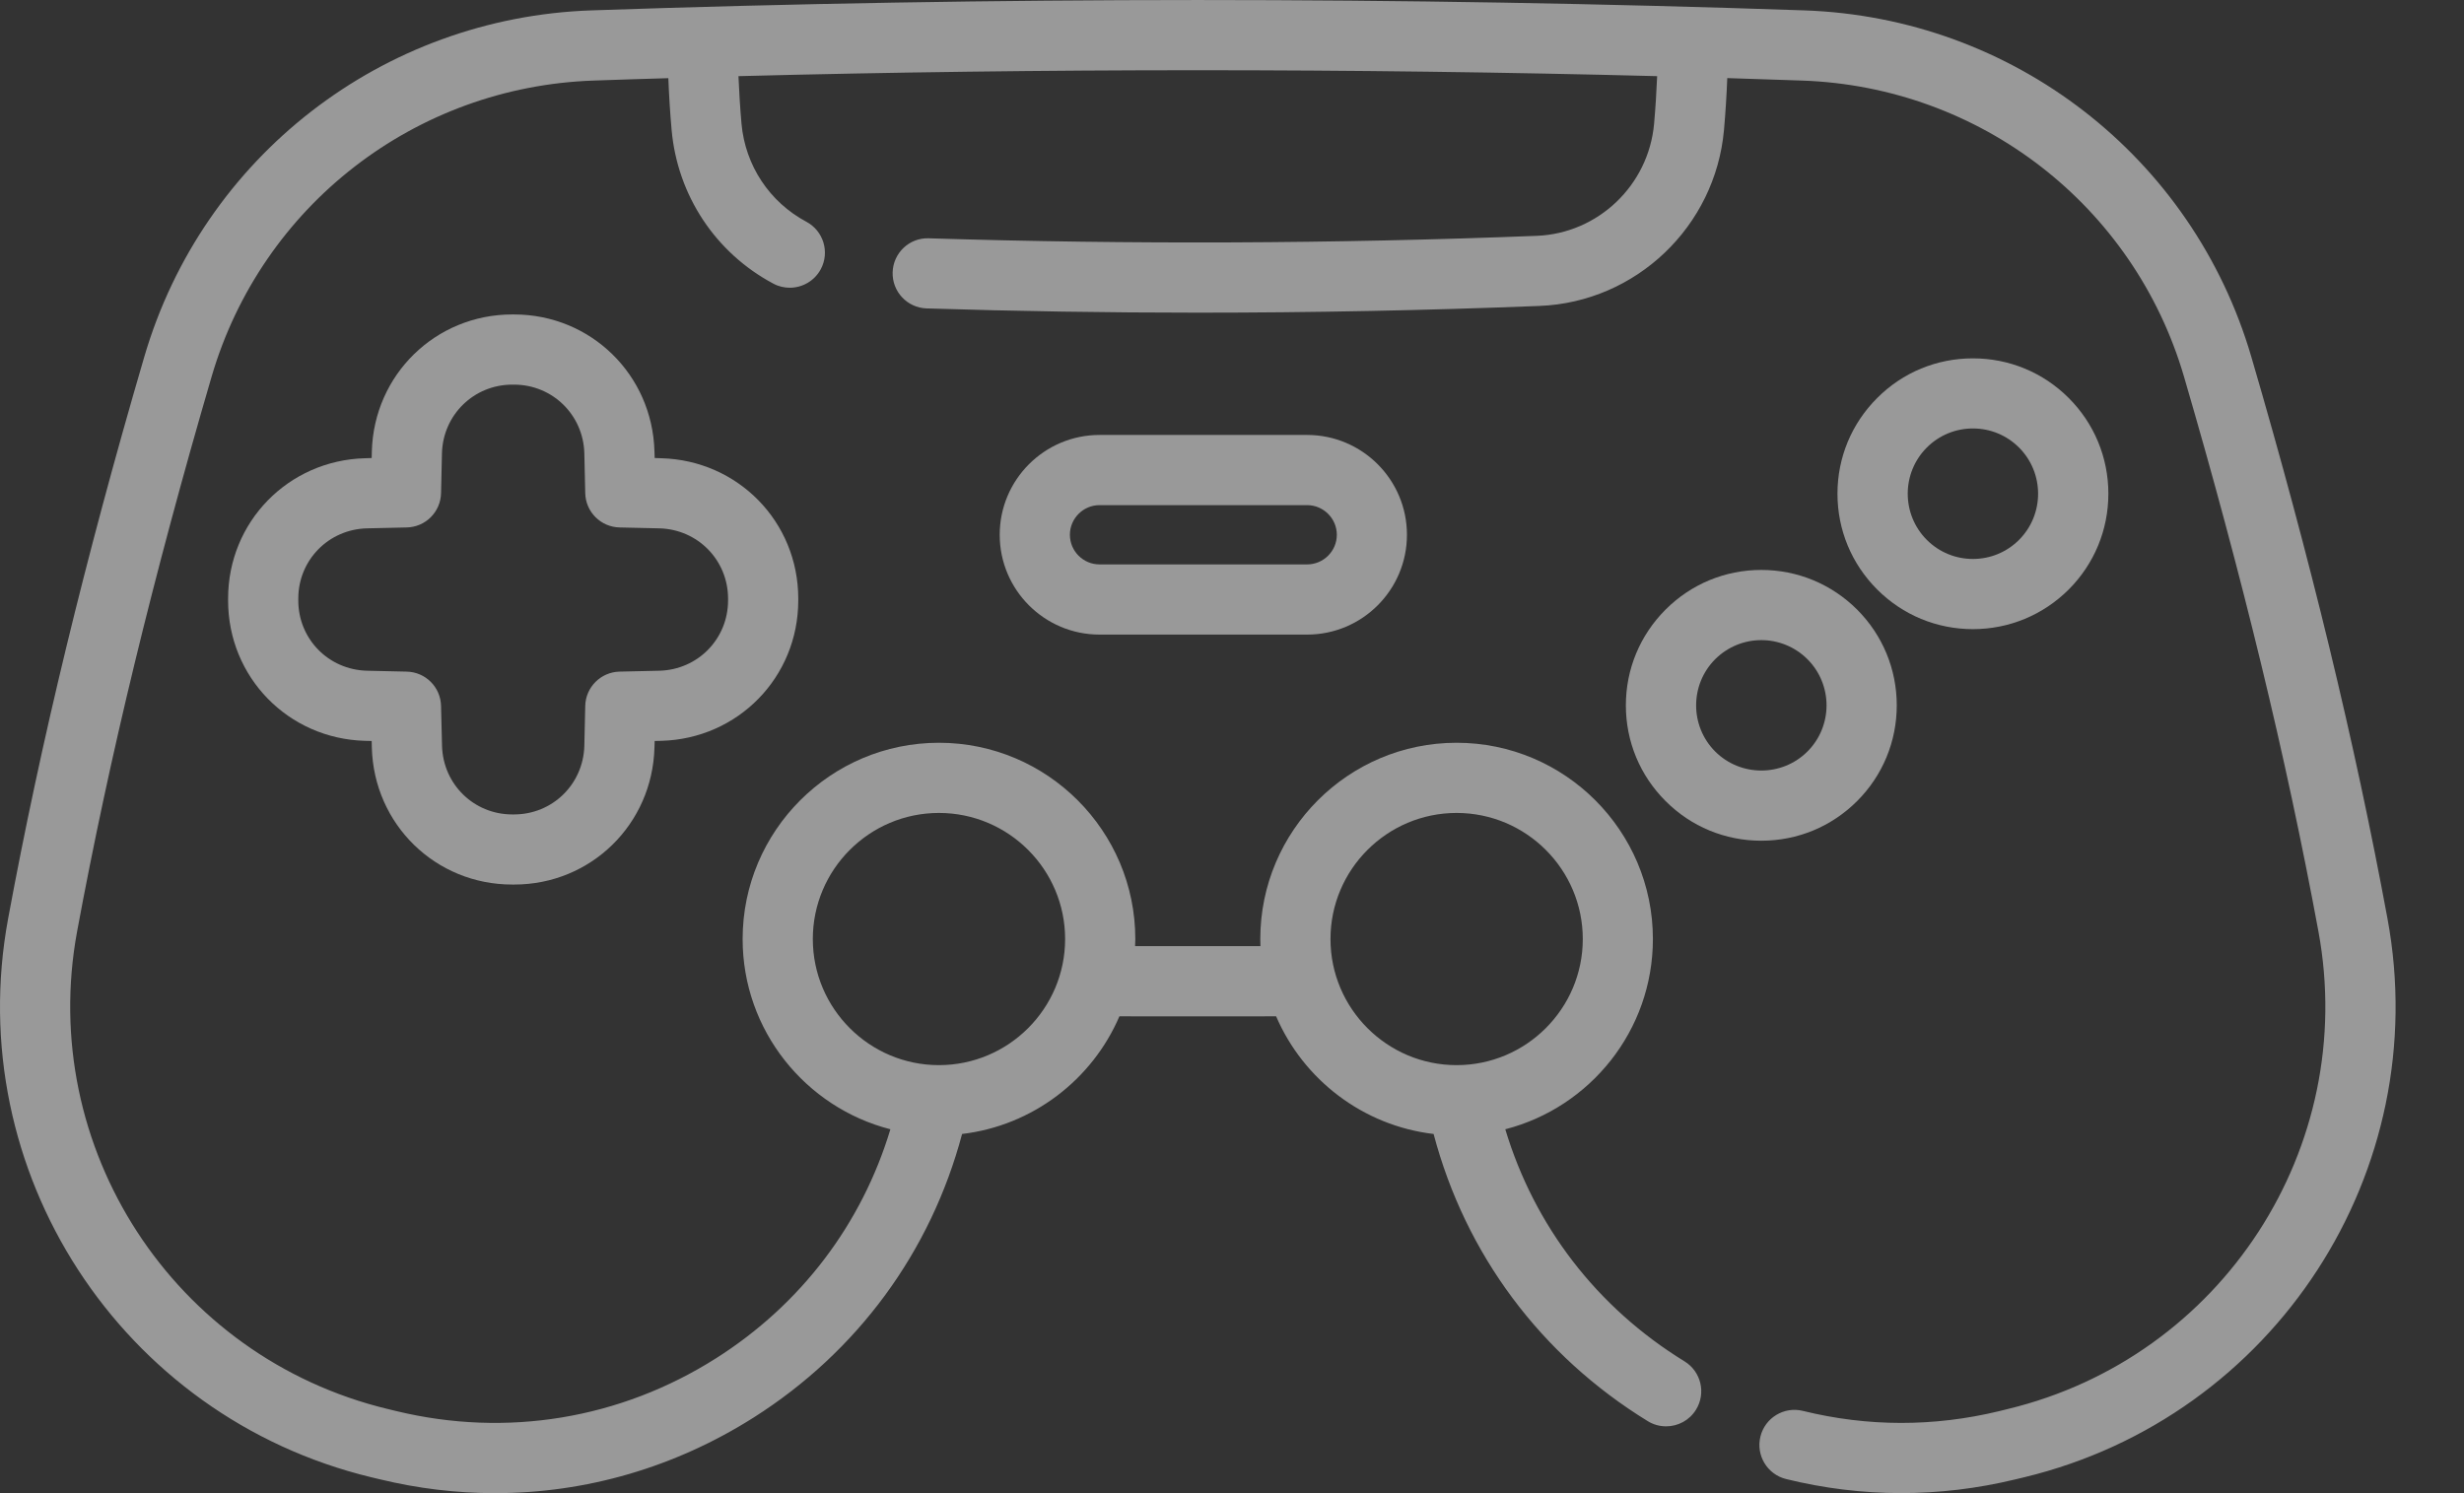<svg width="33" height="20" viewBox="0 0 33 20" fill="none" xmlns="http://www.w3.org/2000/svg">
<rect x="0" y="0" width="33" height="20" fill="#333333" stroke="none"/>
<path d="M31.975 12.303C31.538 9.94 30.942 7.48 30.152 4.781C29.368 2.1 26.961 0.235 24.163 0.139C18.774 -0.046 13.31 -0.046 7.921 0.139C5.123 0.235 2.716 2.1 1.932 4.781C1.142 7.48 0.546 9.94 0.109 12.303C-0.518 15.69 1.619 18.977 4.972 19.787L5.09 19.815C5.602 19.939 6.118 20 6.631 20C7.845 20 9.037 19.656 10.092 18.988C11.485 18.105 12.466 16.766 12.885 15.189C13.833 15.077 14.629 14.459 14.992 13.613C15.341 13.613 15.691 13.614 16.042 13.614C16.392 13.614 16.742 13.613 17.091 13.613C17.455 14.459 18.251 15.077 19.2 15.189C19.626 16.798 20.634 18.155 22.069 19.036C22.145 19.083 22.23 19.105 22.314 19.105C22.472 19.105 22.626 19.026 22.715 18.881C22.851 18.66 22.782 18.371 22.561 18.235C21.388 17.515 20.55 16.422 20.16 15.126C21.295 14.835 22.137 13.803 22.137 12.578C22.137 11.128 20.958 9.949 19.508 9.949C18.058 9.949 16.879 11.128 16.879 12.578C16.879 12.61 16.88 12.642 16.881 12.673C16.323 12.674 15.761 12.674 15.202 12.673C15.204 12.642 15.205 12.61 15.205 12.578C15.205 11.128 14.025 9.949 12.575 9.949C11.126 9.949 9.946 11.128 9.946 12.578C9.946 13.803 10.789 14.835 11.925 15.126C11.542 16.396 10.727 17.473 9.589 18.194C8.306 19.007 6.787 19.258 5.309 18.901L5.193 18.873C2.325 18.181 0.498 15.37 1.033 12.474C1.465 10.143 2.054 7.713 2.834 5.045C3.504 2.754 5.561 1.16 7.953 1.079C8.286 1.067 8.618 1.057 8.951 1.047C8.96 1.275 8.974 1.508 8.995 1.742C9.074 2.618 9.583 3.387 10.357 3.799C10.427 3.837 10.503 3.854 10.577 3.854C10.745 3.854 10.908 3.764 10.993 3.605C11.115 3.376 11.028 3.092 10.799 2.97C10.306 2.707 9.982 2.217 9.931 1.659C9.912 1.444 9.899 1.23 9.89 1.02C13.98 0.914 18.103 0.914 22.194 1.02C22.185 1.23 22.172 1.443 22.153 1.658C22.079 2.482 21.403 3.127 20.58 3.159C17.873 3.265 15.135 3.276 12.44 3.192C12.18 3.182 11.963 3.387 11.955 3.647C11.947 3.906 12.151 4.123 12.41 4.131C13.614 4.169 14.826 4.188 16.04 4.188C17.567 4.188 19.097 4.158 20.616 4.098C21.91 4.048 22.973 3.035 23.089 1.741C23.11 1.507 23.124 1.275 23.133 1.046C23.466 1.057 23.798 1.067 24.131 1.079C26.522 1.16 28.58 2.754 29.25 5.045C30.03 7.713 30.619 10.143 31.05 12.474C31.586 15.37 29.759 18.181 26.89 18.873L26.773 18.902C25.898 19.113 25.014 19.112 24.145 18.898C23.894 18.836 23.639 18.99 23.577 19.242C23.515 19.494 23.669 19.749 23.921 19.811C24.937 20.061 25.971 20.062 26.994 19.815L27.111 19.787C30.465 18.977 32.602 15.69 31.975 12.303ZM19.508 10.889C20.44 10.889 21.198 11.646 21.198 12.578C21.198 13.509 20.44 14.267 19.508 14.267C18.577 14.267 17.819 13.509 17.819 12.578C17.819 11.646 18.577 10.889 19.508 10.889ZM10.886 12.578C10.886 11.646 11.644 10.889 12.575 10.889C13.507 10.889 14.265 11.646 14.265 12.578C14.265 13.509 13.507 14.267 12.575 14.267C11.644 14.267 10.886 13.509 10.886 12.578Z" fill="white" fill-opacity="0.5"/>
<path d="M8.857 6.138C8.827 6.137 8.798 6.136 8.768 6.135C8.767 6.105 8.766 6.076 8.765 6.046C8.737 5.018 7.912 4.213 6.886 4.212H6.859C5.833 4.213 5.008 5.018 4.98 6.046C4.979 6.076 4.978 6.106 4.978 6.135C4.948 6.136 4.918 6.137 4.888 6.138C3.86 6.166 3.055 6.991 3.055 8.017V8.044C3.055 9.07 3.86 9.895 4.888 9.923C4.918 9.924 4.948 9.925 4.978 9.925C4.978 9.955 4.979 9.985 4.98 10.015C5.008 11.043 5.833 11.848 6.859 11.848H6.887C7.912 11.848 8.737 11.043 8.765 10.015C8.766 9.985 8.767 9.955 8.768 9.925C8.798 9.925 8.827 9.924 8.857 9.923C9.885 9.895 10.69 9.07 10.691 8.044V8.016C10.69 6.991 9.885 6.166 8.857 6.138ZM9.751 8.044C9.75 8.557 9.347 8.97 8.832 8.984C8.654 8.988 8.476 8.993 8.299 8.996C8.047 9.001 7.843 9.204 7.838 9.457C7.835 9.634 7.831 9.812 7.826 9.99C7.812 10.505 7.399 10.908 6.886 10.909H6.859C6.346 10.908 5.934 10.505 5.92 9.99C5.915 9.812 5.911 9.634 5.907 9.457C5.902 9.204 5.699 9.001 5.446 8.996C5.269 8.993 5.091 8.988 4.913 8.984C4.398 8.97 3.995 8.557 3.995 8.044V8.017C3.995 7.504 4.398 7.091 4.913 7.077C5.091 7.073 5.269 7.068 5.446 7.065C5.699 7.06 5.902 6.857 5.907 6.604C5.91 6.427 5.915 6.249 5.919 6.071C5.933 5.556 6.346 5.153 6.859 5.152H6.886C7.399 5.153 7.812 5.556 7.826 6.071C7.831 6.249 7.835 6.427 7.838 6.604C7.843 6.857 8.047 7.06 8.299 7.065C8.476 7.068 8.654 7.073 8.832 7.077C9.347 7.091 9.75 7.504 9.751 8.017V8.044H9.751Z" fill="white" fill-opacity="0.5"/>
<path d="M26.423 8.427C26.907 8.427 27.363 8.238 27.706 7.896C28.048 7.553 28.237 7.098 28.237 6.613C28.237 6.129 28.048 5.673 27.706 5.331C27.363 4.988 26.907 4.8 26.423 4.8C25.939 4.8 25.483 4.988 25.141 5.331C24.798 5.673 24.609 6.129 24.609 6.613C24.609 7.098 24.798 7.553 25.141 7.896C25.483 8.238 25.939 8.427 26.423 8.427ZM25.805 5.995C25.97 5.83 26.19 5.739 26.423 5.739C26.657 5.739 26.876 5.83 27.041 5.995C27.381 6.336 27.381 6.89 27.041 7.231C26.876 7.396 26.656 7.487 26.423 7.487C26.19 7.487 25.97 7.396 25.805 7.231C25.465 6.89 25.465 6.336 25.805 5.995Z" fill="white" fill-opacity="0.5"/>
<path d="M22.307 8.165C21.964 8.508 21.775 8.963 21.775 9.448C21.775 9.932 21.964 10.388 22.307 10.73C22.649 11.073 23.105 11.261 23.589 11.261C24.073 11.261 24.529 11.073 24.872 10.73C25.214 10.388 25.403 9.932 25.403 9.448C25.403 8.963 25.214 8.508 24.872 8.165C24.529 7.823 24.073 7.634 23.589 7.634C23.105 7.634 22.649 7.823 22.307 8.165ZM24.207 10.066C23.866 10.406 23.312 10.406 22.971 10.066C22.631 9.725 22.631 9.171 22.971 8.83C23.142 8.66 23.365 8.574 23.589 8.574C23.813 8.574 24.037 8.66 24.207 8.83C24.548 9.171 24.548 9.725 24.207 10.066Z" fill="white" fill-opacity="0.5"/>
<path d="M14.726 5.826C13.988 5.826 13.389 6.426 13.389 7.163C13.389 7.901 13.988 8.5 14.726 8.5H17.506C18.244 8.5 18.843 7.901 18.843 7.163C18.843 6.426 18.244 5.826 17.506 5.826H14.726ZM17.904 7.163C17.904 7.382 17.725 7.56 17.506 7.56H14.726C14.507 7.56 14.329 7.382 14.329 7.163C14.329 6.945 14.507 6.766 14.726 6.766H17.506C17.725 6.766 17.904 6.945 17.904 7.163Z" fill="white" fill-opacity="0.5"/>
</svg>
